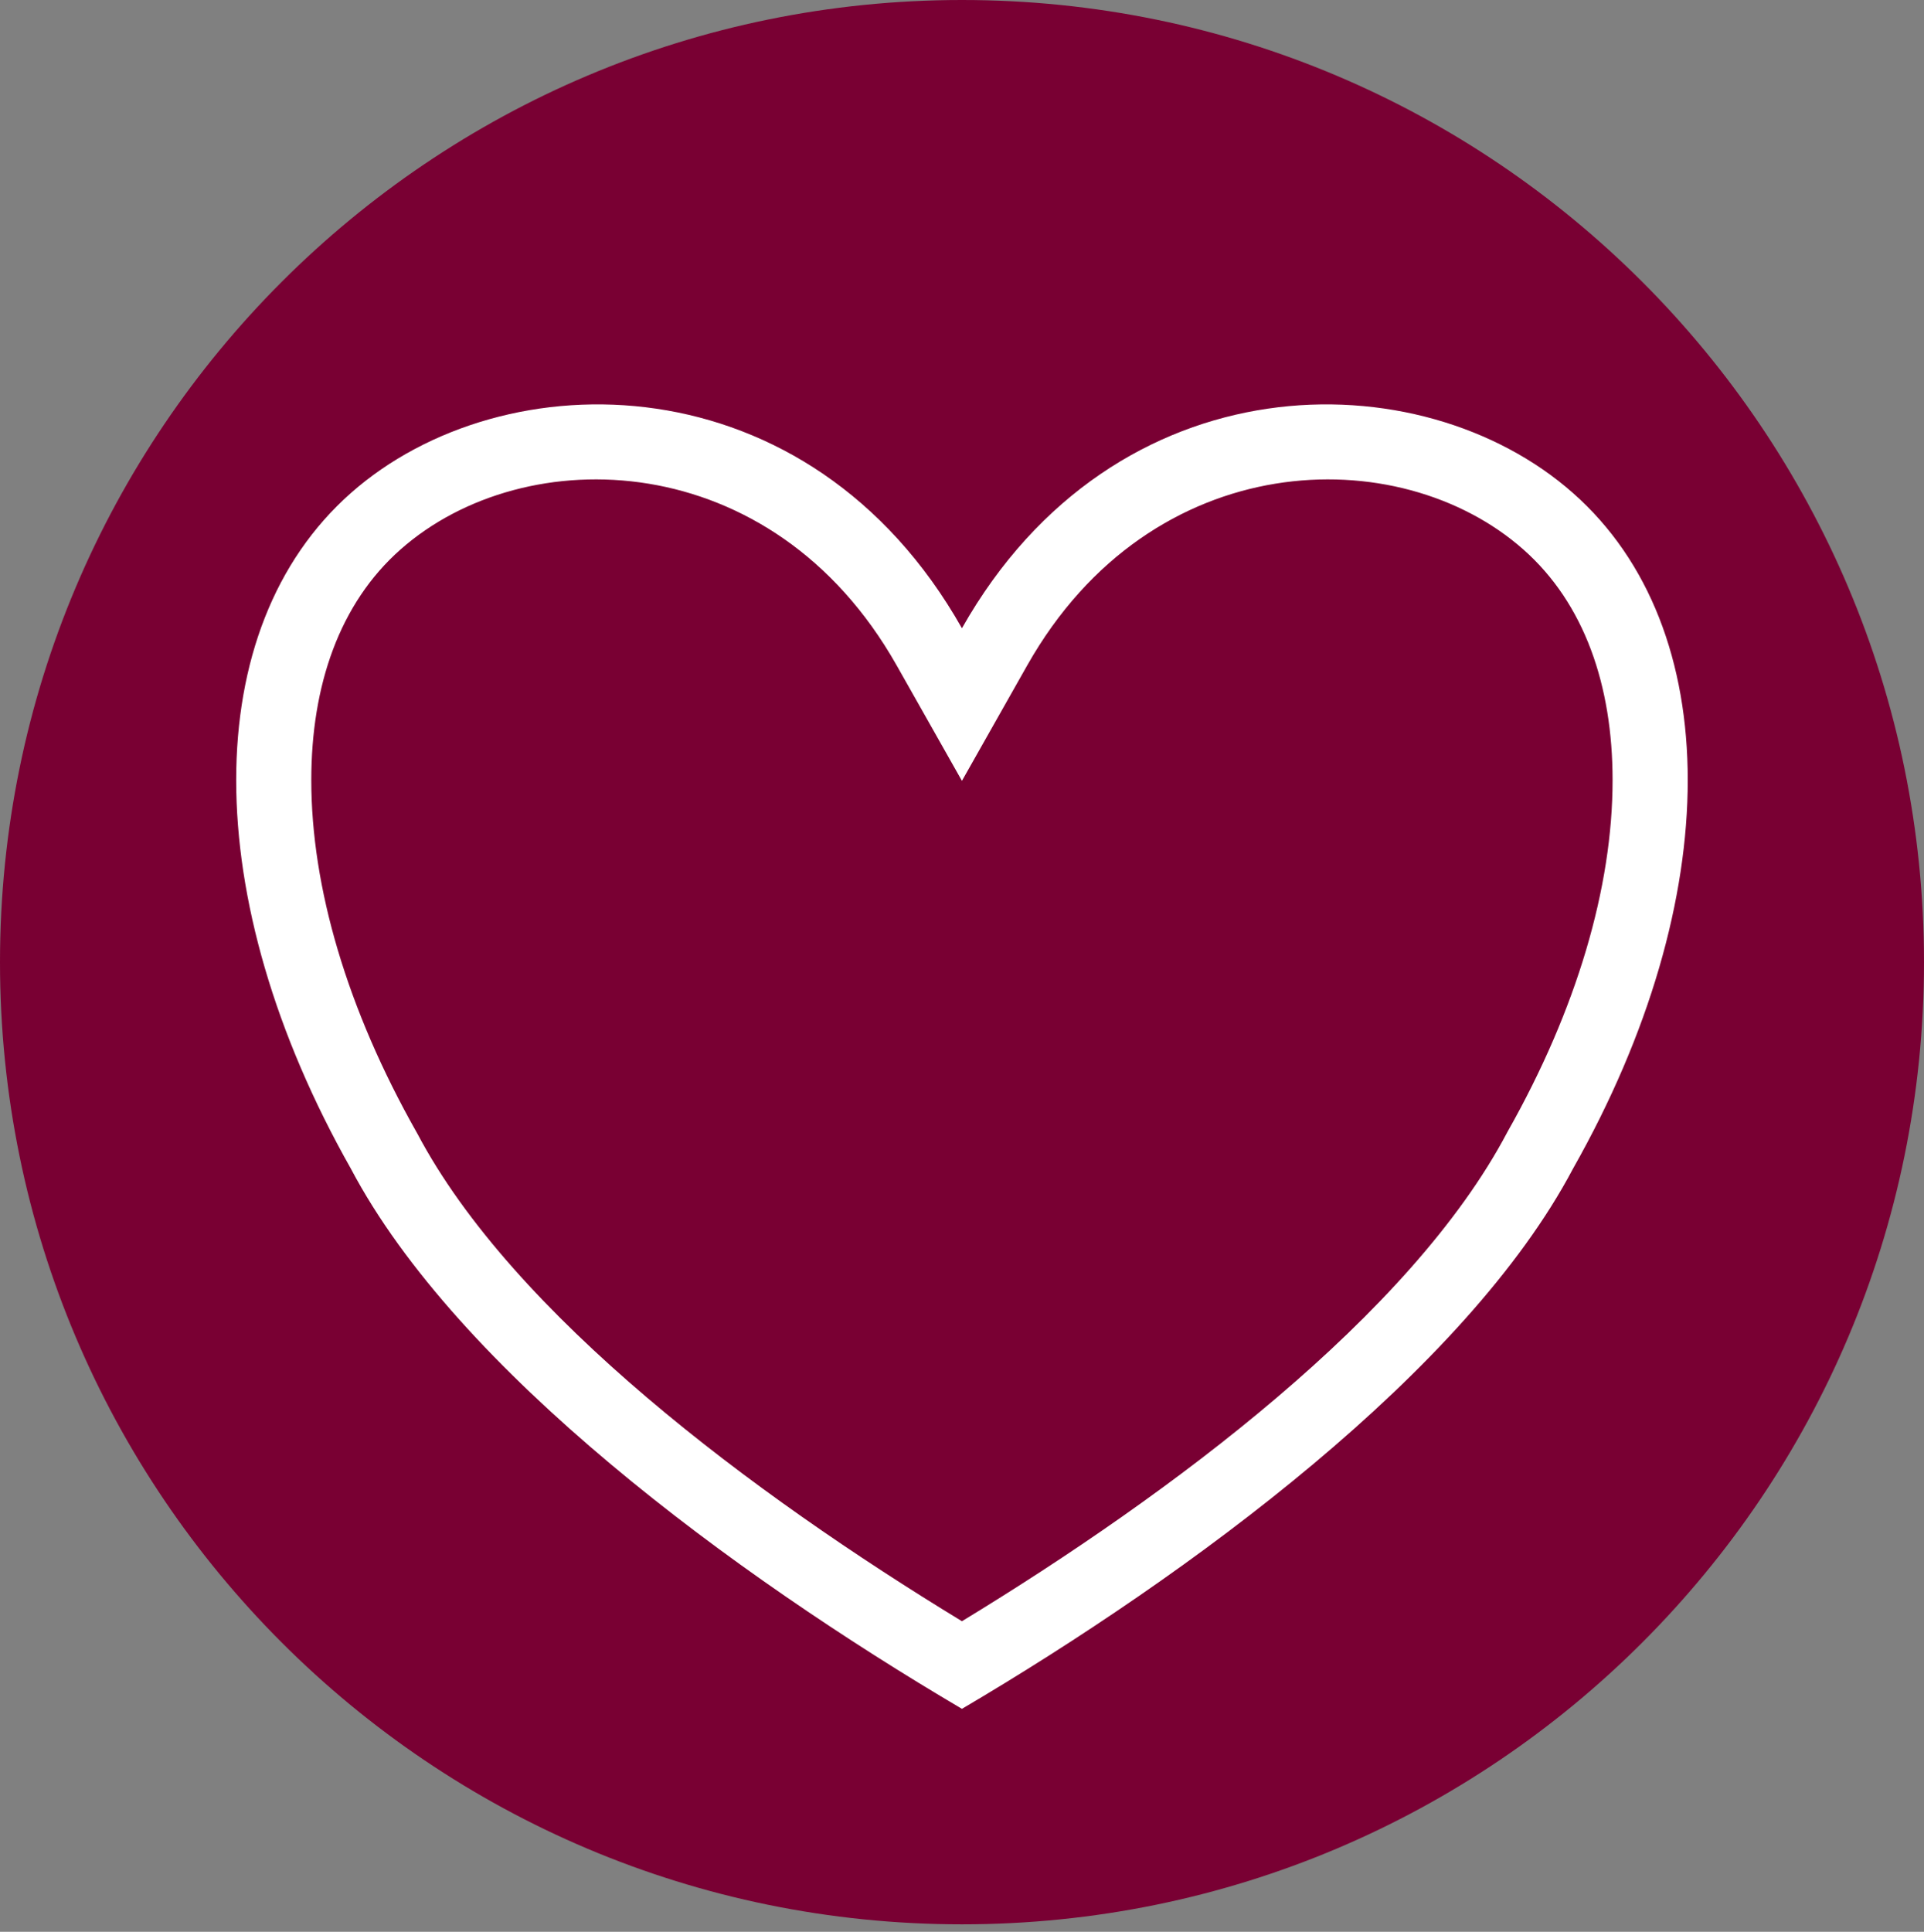 <?xml version="1.0" encoding="UTF-8" standalone="no"?>
<!DOCTYPE svg PUBLIC "-//W3C//DTD SVG 1.1//EN" "http://www.w3.org/Graphics/SVG/1.1/DTD/svg11.dtd">
<svg width="100%" height="100%" viewBox="0 0 256 257" version="1.1" xmlns="http://www.w3.org/2000/svg" xmlns:xlink="http://www.w3.org/1999/xlink" xml:space="preserve" xmlns:serif="http://www.serif.com/" style="fill-rule:evenodd;clip-rule:evenodd;stroke-linejoin:round;stroke-miterlimit:2;">
    <rect x="0" y="0" width="256" height="257" fill="#808080" stroke="none"/>
    <g transform="matrix(1,0,0,1,-0.007,0.007)">
        <g id="herz1">
			<path d="M256.007,128C256.007,198.697 198.706,255.998 128.005,255.998C57.312,255.998 0.007,198.697 0.007,128C0.007,57.303 57.312,-0.007 128.004,-0.007C198.706,-0.007 256.007,57.303 256.007,128" style="fill:#790033;fill-rule:nonzero;"/>
            <g transform="matrix(10.283,0,0,10.306,-370.439,-497.523)">
                <path d="M48.472,56.384C50.449,52.896 54.403,52.896 56.38,54.64C58.358,56.384 58.358,59.871 56.38,63.358C54.996,65.974 51.438,68.589 48.472,70.333C45.506,68.589 41.948,65.974 40.564,63.358C38.587,59.871 38.587,56.384 40.564,54.64C42.541,52.896 46.495,52.896 48.472,56.384Z" style="fill:#790033;"/>
                <path d="M48.472,56.384C50.449,52.896 54.403,52.896 56.38,54.64C58.358,56.384 58.358,59.871 56.38,63.358C54.996,65.974 51.438,68.589 48.472,70.333C45.506,68.589 41.948,65.974 40.564,63.358C38.587,59.871 38.587,56.384 40.564,54.64C42.541,52.896 46.495,52.896 48.472,56.384ZM47.626,56.861L48.472,58.354L49.318,56.861C50.927,54.024 54.128,53.948 55.736,55.367L55.736,55.367C56.528,56.065 56.891,57.124 56.891,58.345C56.891,59.727 56.429,61.301 55.534,62.88L55.527,62.893C54.282,65.246 51.183,67.557 48.472,69.202C45.762,67.557 42.662,65.246 41.424,62.905L41.417,62.893C40.515,61.301 40.053,59.727 40.053,58.345C40.053,57.124 40.416,56.065 41.208,55.367C42.816,53.948 46.017,54.024 47.626,56.861Z" style="fill:white;"/>
            </g>
        </g>
    </g>
</svg>